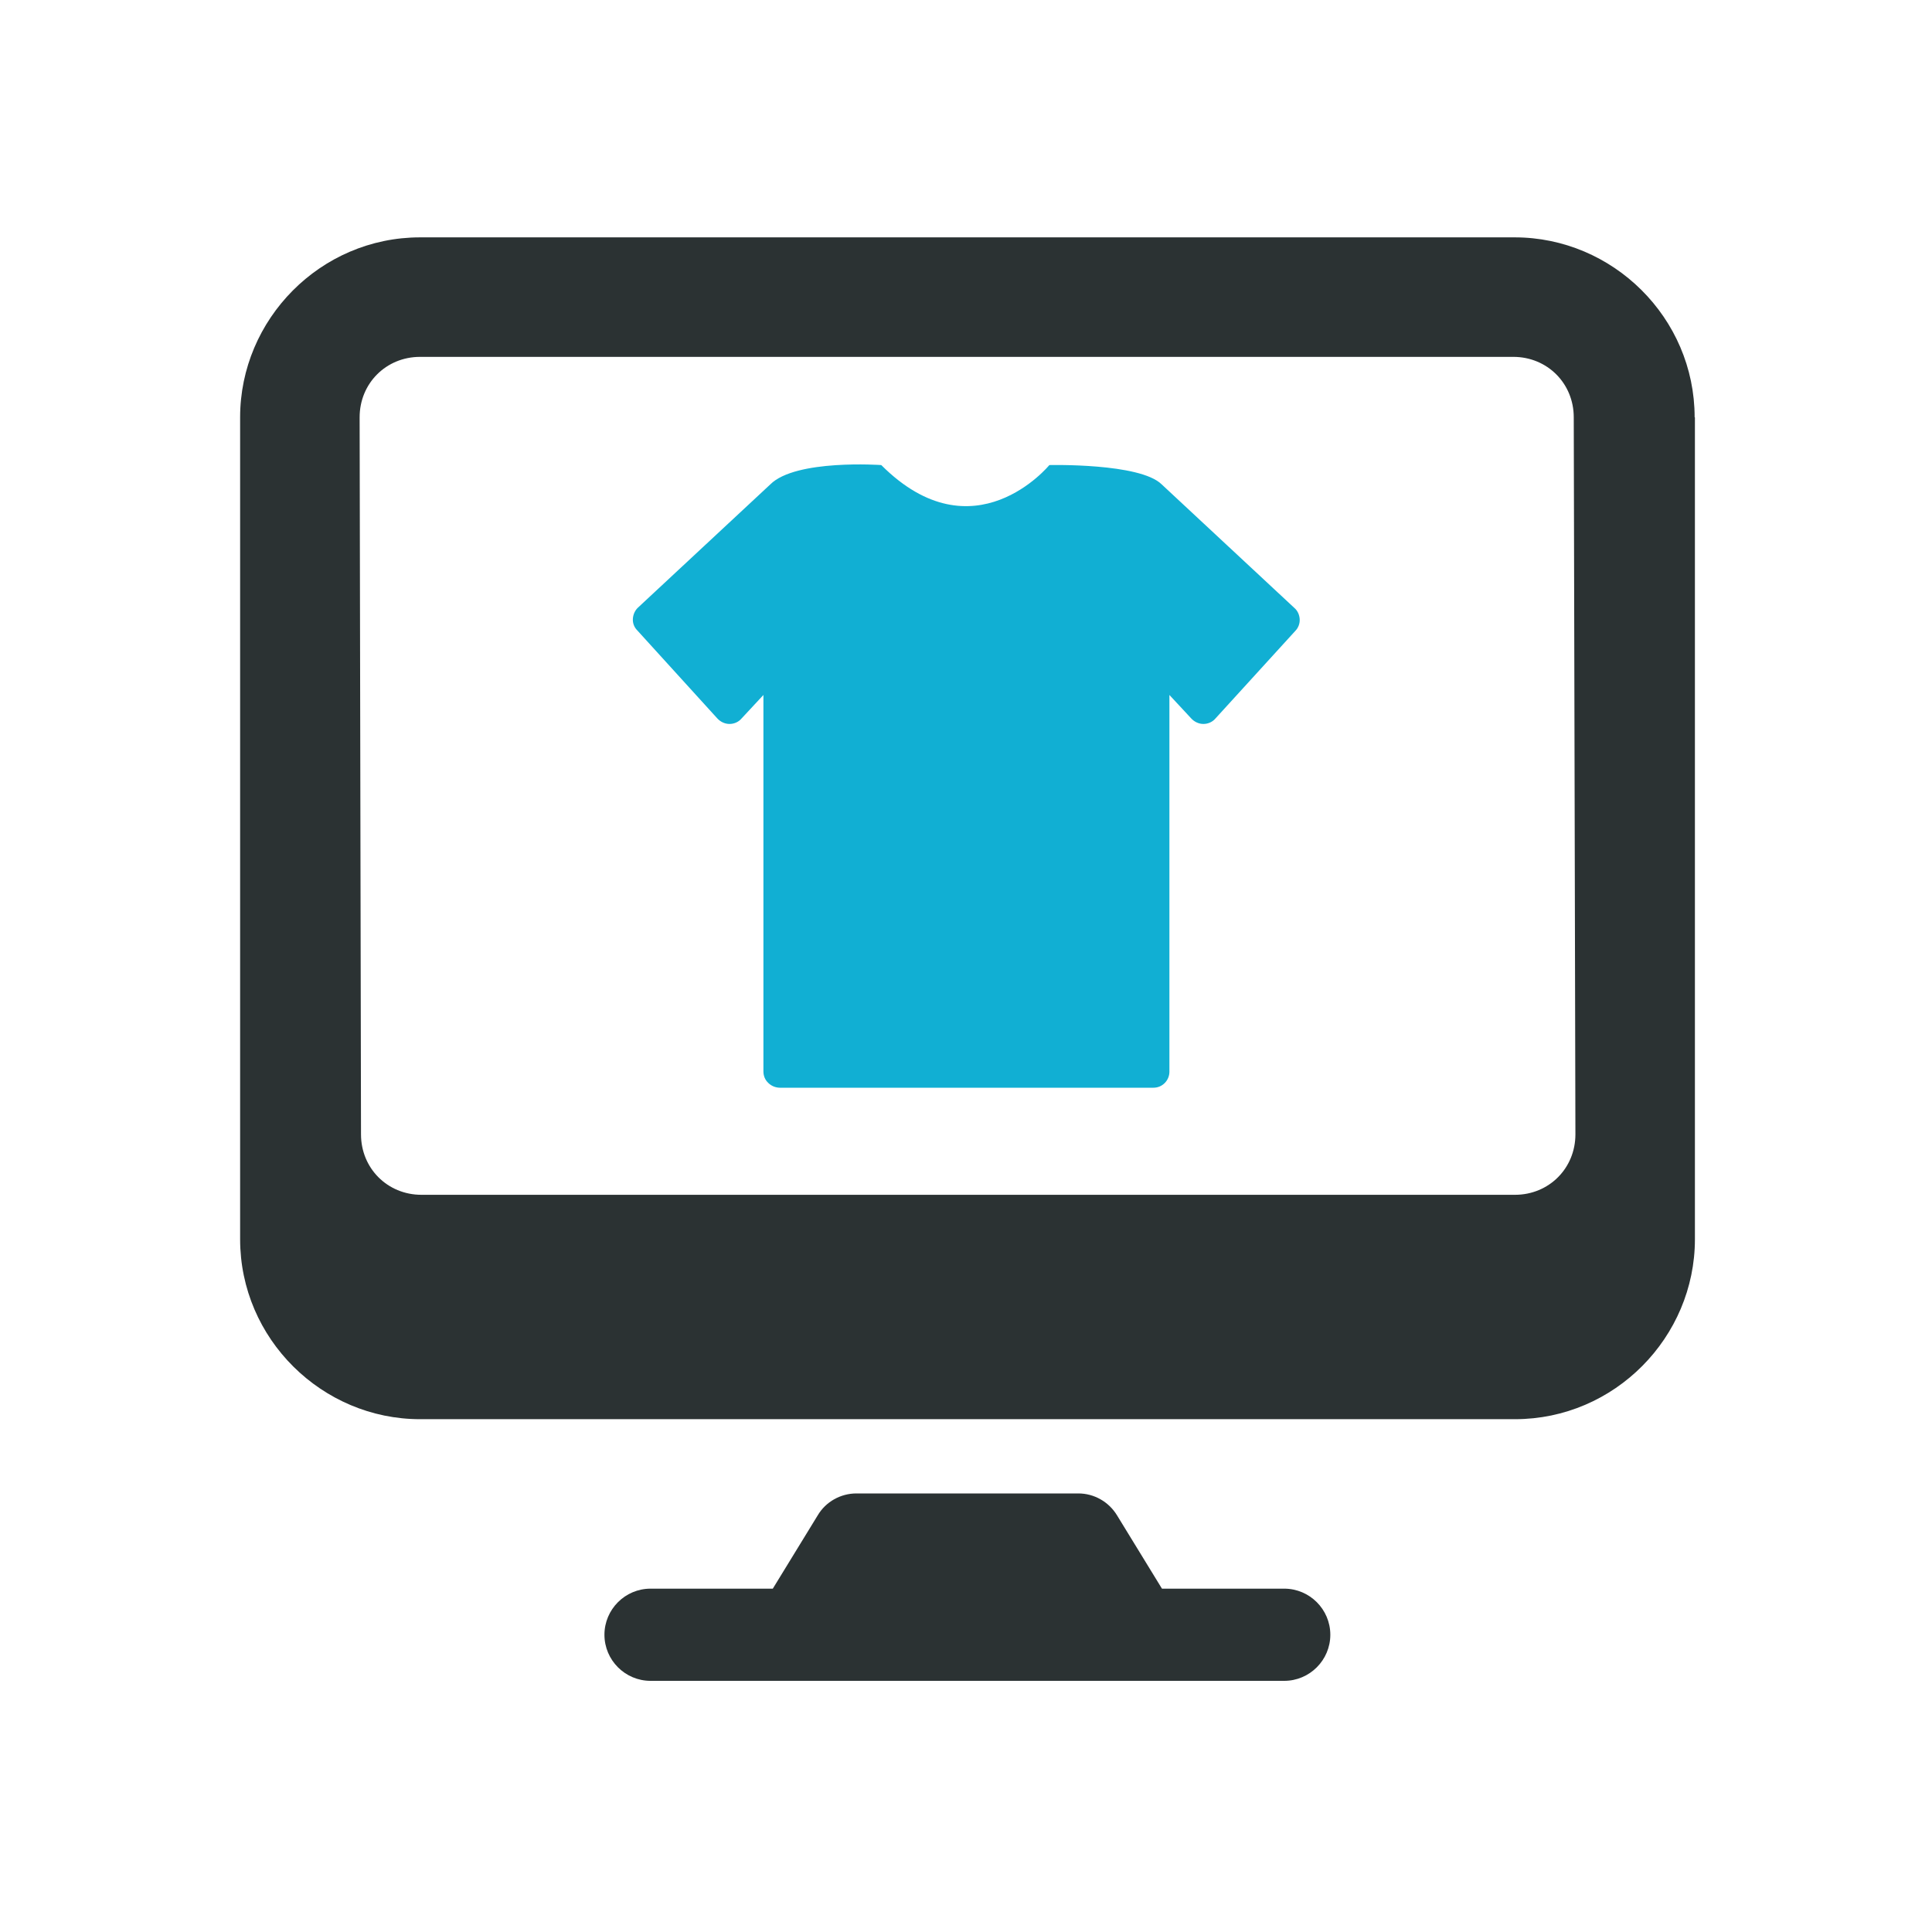 <?xml version="1.0" encoding="utf-8"?>
<!-- Generator: Adobe Illustrator 27.4.1, SVG Export Plug-In . SVG Version: 6.00 Build 0)  -->
<svg version="1.1" id="Calque_1" xmlns="http://www.w3.org/2000/svg" xmlns:xlink="http://www.w3.org/1999/xlink" x="0px" y="0px"
	 viewBox="0 0 700 700" style="enable-background:new 0 0 700 700;" xml:space="preserve">
<style type="text/css">
	.st0{fill:#2B3233;}
	.st1{fill:#11AFD3;}
</style>
<path class="st0" d="M465.3,575.6H421L404.7,549c-3-4.9-8.3-7.9-14-7.9h-80.4c-5.7,0-11.1,3-14,7.9L280,575.6h-44.3
	c-9.2,0-16.7,7.5-16.7,16.7s7.5,16.7,16.7,16.7h229.6c9.2,0,16.7-7.5,16.7-16.7S474.5,575.6,465.3,575.6L465.3,575.6z M614,151.2
	c0-36.1-29.7-65.2-65.2-65.2H152.2C116.1,86,87,115.7,87,151.2V449c0,36.1,29.7,65.2,65.2,65.2h396.7c36.1,0,65.2-29.7,65.2-65.2
	V151.2H614z M130.3,151.2c0-12.3,9.6-21.9,21.9-21.9h396.1c12.3,0,21.9,9.6,21.9,21.9l0.6,259.8c0,12.3-9.6,21.9-21.9,21.9H152.7
	c-12.3,0-21.9-9.6-21.9-21.9L130.3,151.2z"/>
<path class="st1" d="M380.2,168.5c0,0-27.4,33.5-60.9,0c0,0-31-2.2-40.2,7l-47.9,44.6c-1.1,1-1.8,2.5-1.9,4.1
	c-0.1,1.6,0.5,3.1,1.6,4.2l29,31.9c1.1,1.2,2.7,2,4.4,2s3.3-0.7,4.4-2l7.9-8.5v136.4l0,0c0,1.6,0.6,3.1,1.8,4.2
	c1.1,1.1,2.7,1.7,4.2,1.7h135.3c1.6,0,3-0.6,4.1-1.7s1.7-2.6,1.7-4.1V251.8l7.9,8.5c1.1,1.2,2.7,2,4.4,2c1.7,0,3.3-0.7,4.4-2
	l28.9-31.7c1.1-1.1,1.7-2.7,1.6-4.3s-0.8-3.1-2-4.1l-48-44.7C413,167.7,380.2,168.5,380.2,168.5z"/>
</svg>

